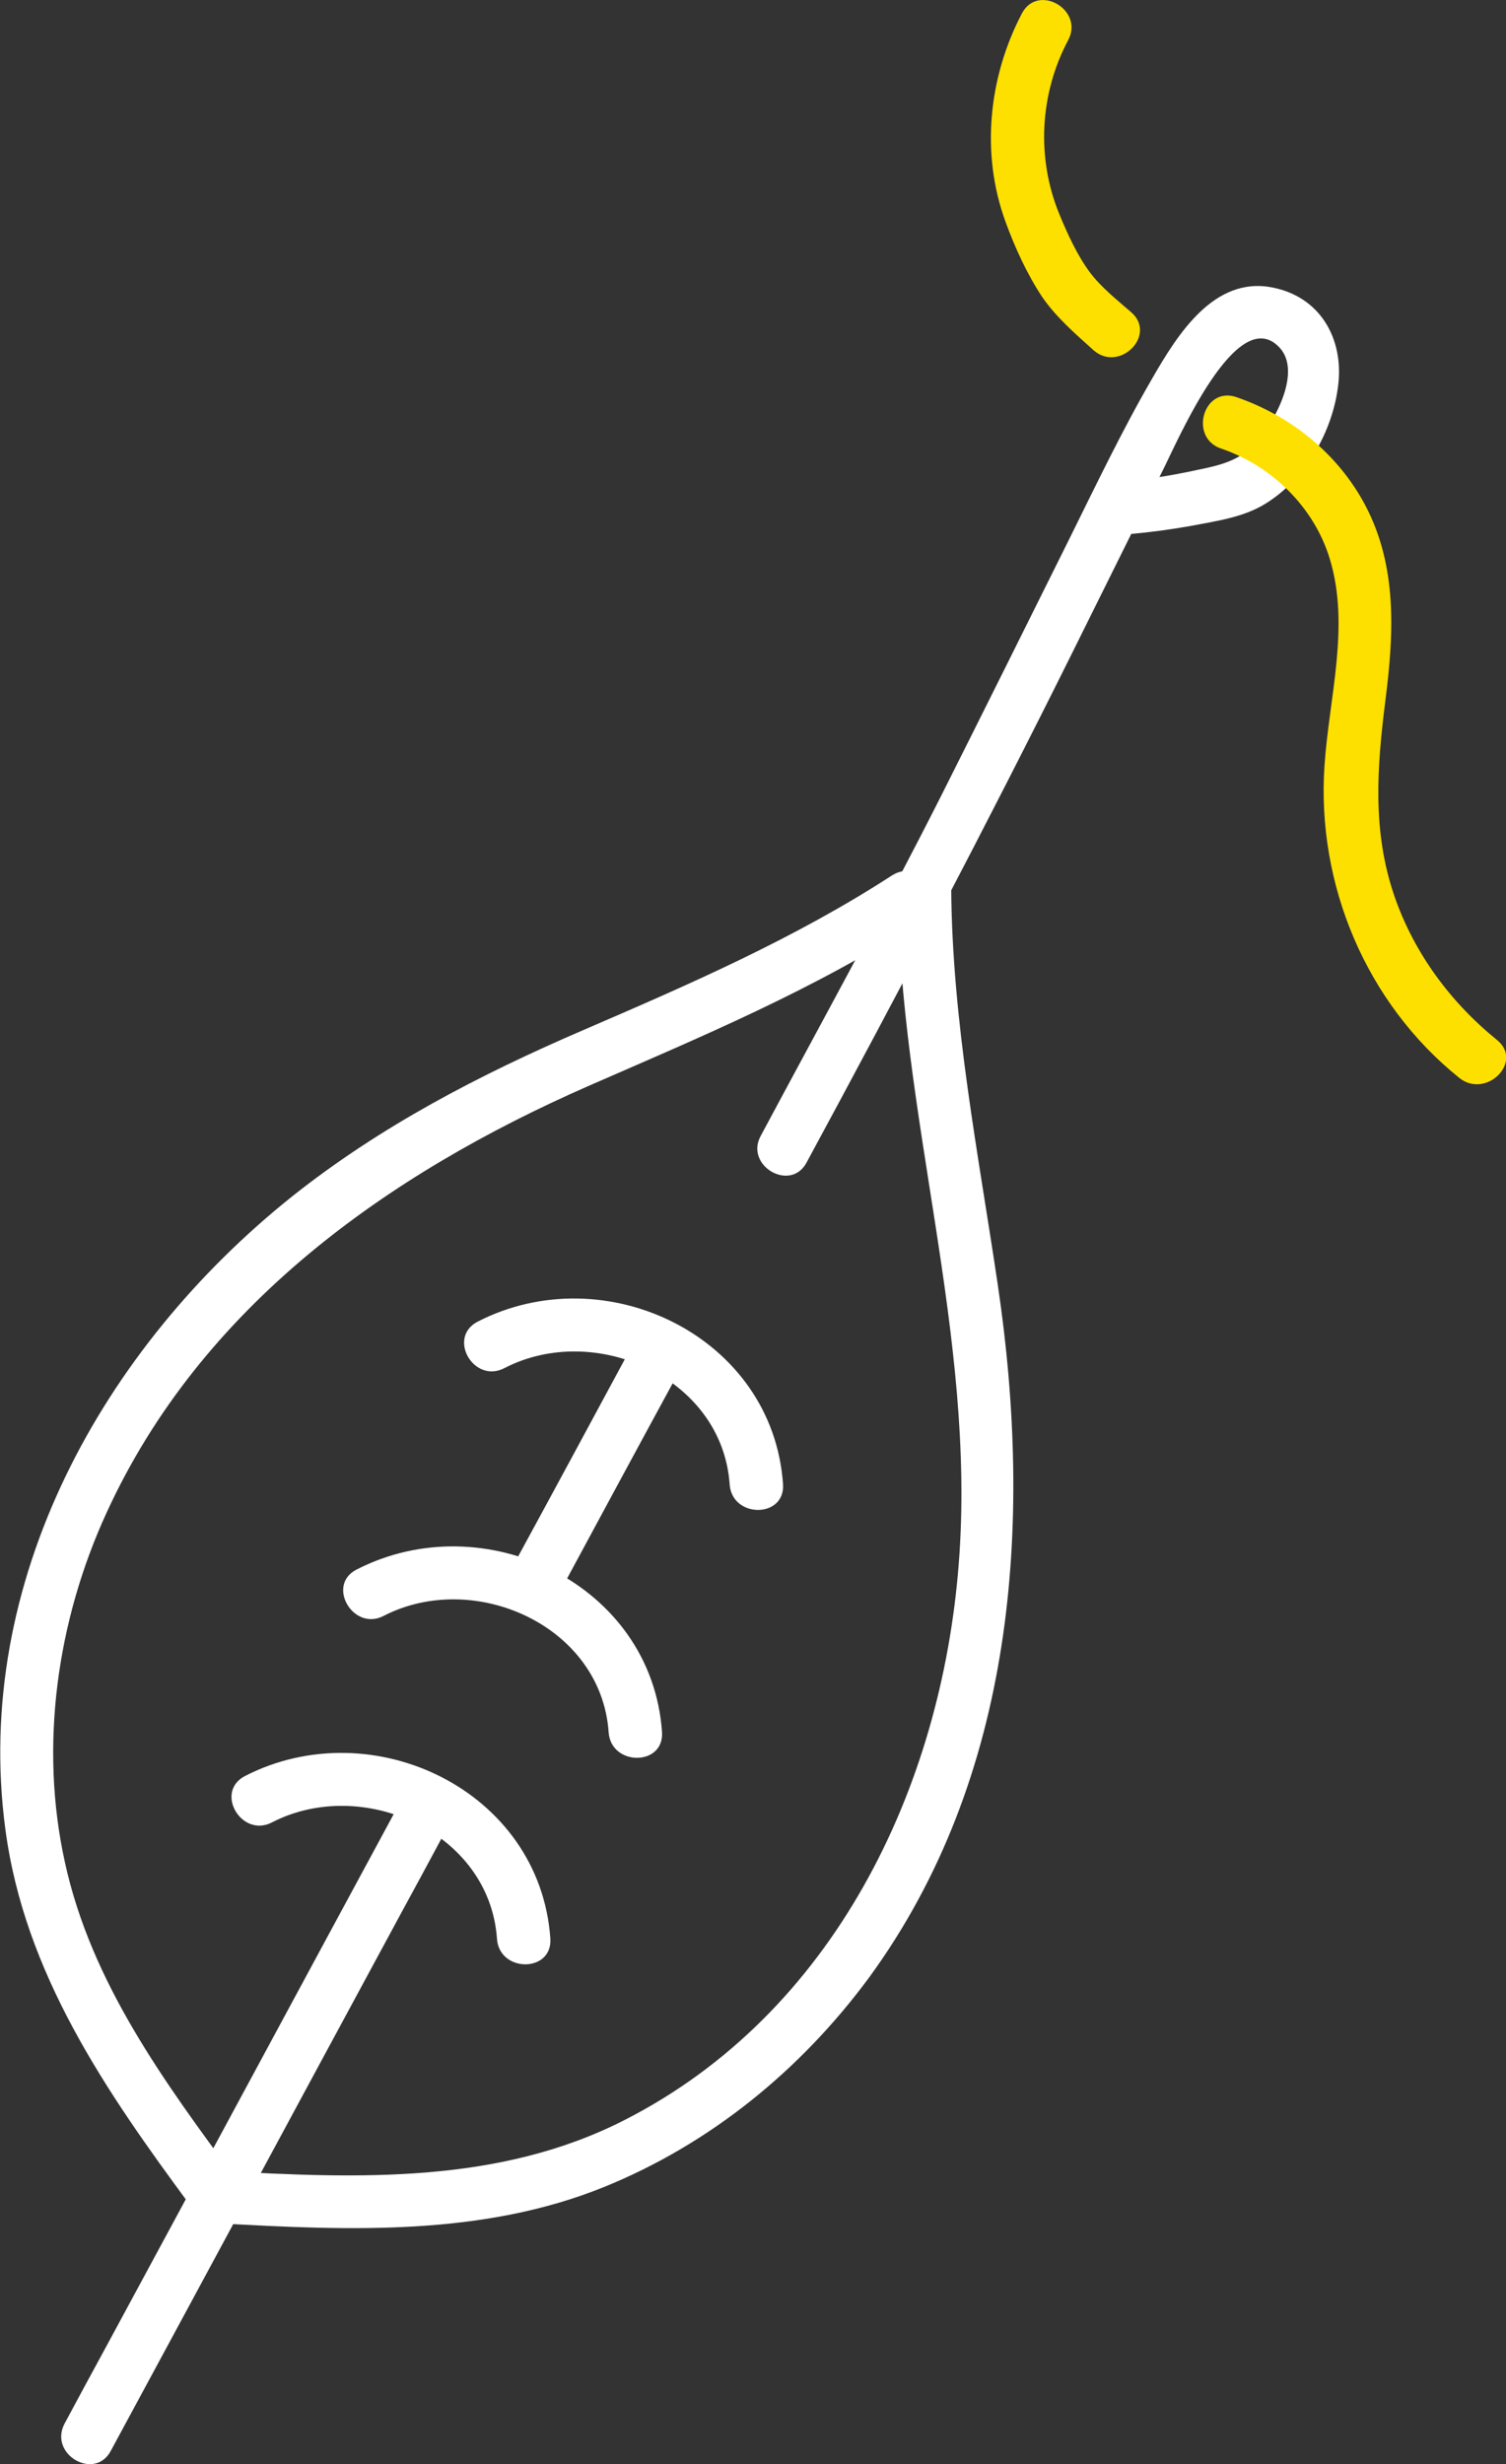 <?xml version="1.0" encoding="utf-8"?>
<!-- Generator: Adobe Illustrator 18.1.1, SVG Export Plug-In . SVG Version: 6.00 Build 0)  -->
<svg version="1.1" id="Layer_1" xmlns="http://www.w3.org/2000/svg" xmlns:xlink="http://www.w3.org/1999/xlink" x="0px" y="0px"
	 viewBox="0 0 338.5 553.7" enable-background="new 0 0 338.5 553.7" xml:space="preserve">
<rect x="0" y="0" width="338.5" height="553.7" fill="#333333" stroke="none"/>
<g>
	<defs>
		<rect id="SVGID_1_" width="338.5" height="553.7"/>
	</defs>
	<clipPath id="SVGID_2_">
		<use xlink:href="#SVGID_1_"  overflow="visible"/>
	</clipPath>
	<path clip-path="url(#SVGID_2_)" fill="#FFFFFF" d="M53.1,489.7c-16.1-21.8-32.6-44.2-38.5-71.2c-5.8-26.2-1.8-54.4,9.4-78.7
		c21.2-46.2,62.9-75.9,108.3-95.8c25.4-11.1,50.9-21.7,74.3-36.9c6.5-4.2,0.5-14.6-6.1-10.4c-21.9,14.2-45.6,24.5-69.5,34.8
		c-23.2,10-45.4,21.5-65.3,37.3c-42.6,34-71.9,86.6-64.5,142.2c4.3,32.4,22.6,58.9,41.6,84.6C47.3,501.9,57.7,495.9,53.1,489.7"/>
	<path clip-path="url(#SVGID_2_)" fill="#FFFFFF" d="M49.6,499.6c28.9,1.6,58.8,2.9,86.2-8.2c23.9-9.7,44.2-26.3,59.5-47
		c32.9-45,36.9-102.1,29-155.5c-4.4-29.8-10.3-59.2-10.5-89.4c0-7.7-12-7.7-12,0c0.3,51,17.7,100.6,13.7,151.8
		c-3.9,50.7-28.2,101.1-75,125c-28.3,14.5-60,13.2-90.9,11.5C41.9,487.2,42,499.2,49.6,499.6"/>
	<path clip-path="url(#SVGID_2_)" fill="#FFFFFF" d="M24.9,550.7c21.8-40.3,43.5-80.6,65.3-120.9c3.1-5.7,6.2-11.4,9.3-17.2
		c3.7-6.8-6.7-12.9-10.4-6.1c-21.8,40.3-43.5,80.6-65.3,120.9c-3.1,5.7-6.2,11.4-9.3,17.2C10.9,551.5,21.3,557.5,24.9,550.7"/>
	<path clip-path="url(#SVGID_2_)" fill="#FFFFFF" d="M61.1,409.5c20.3-10.5,48.9,2.1,50.6,26.1c0.5,7.7,12.5,7.7,12,0
		c-2.3-33.3-40-51.3-68.7-36.5C48.2,402.7,54.3,413,61.1,409.5"/>
	<path clip-path="url(#SVGID_2_)" fill="#FFFFFF" d="M86.2,363.1c20.3-10.5,48.9,2.1,50.6,26.1c0.5,7.7,12.5,7.7,12,0
		c-2.3-33.3-40-51.3-68.7-36.5C73.3,356.2,79.4,366.6,86.2,363.1"/>
	<path clip-path="url(#SVGID_2_)" fill="#FFFFFF" d="M113.4,307.4c20.3-10.5,48.9,2.1,50.6,26.1c0.5,7.7,12.5,7.7,12,0
		c-2.3-33.3-40-51.3-68.7-36.5C100.5,300.6,106.5,311,113.4,307.4"/>
	<path clip-path="url(#SVGID_2_)" fill="#FFFFFF" d="M124.7,359.8c9.6-17.8,19.2-35.6,28.9-53.4c3.7-6.8-6.7-12.9-10.4-6.1
		c-9.6,17.8-19.2,35.6-28.9,53.4C110.6,360.5,121,366.6,124.7,359.8"/>
	<path clip-path="url(#SVGID_2_)" fill="#FFFFFF" d="M181.3,261.2c20.4-37.7,40.3-75.5,59.4-113.9c6.9-13.9,13.8-27.8,20.7-41.7
		c3.5-7,16.7-37.7,26.2-27.5c5.3,5.7-1.7,17.8-5.9,22c-4.1,4.1-9,4.7-14.5,5.9c-4.4,0.9-8.7,1.6-13.2,2c-7.6,0.7-7.7,12.7,0,12
		c4.5-0.4,9-1,13.5-1.8c5.7-1.1,11.9-1.9,16.9-5c9.1-5.6,15.2-16.3,16.4-26.8c1.2-10.4-4.1-19.7-14.8-21.8
		C272.9,62,264.7,75.1,259,85c-6.9,11.9-12.8,24.3-18.9,36.6c-9.5,19.1-19,38.2-28.6,57.3c-13,25.7-26.9,50.9-40.5,76.3
		C167.3,261.9,177.7,268,181.3,261.2"/>
	<path clip-path="url(#SVGID_2_)" fill="#FDE000" d="M274.5,100.8c11.4,3.9,20.9,13.2,24.4,24.8c4.6,15.1-0.2,31.3-1.2,46.5
		c-1.8,26.7,9.4,53.3,30.3,70.1c6,4.8,14.5-3.6,8.5-8.5c-10.5-8.5-18.7-19.6-23.1-32.4c-5-14.6-3.9-28.9-2-44
		c1.9-14.9,2.7-30-4.5-43.7c-6.1-11.6-16.8-20.2-29.1-24.4C270.4,86.8,267.2,98.4,274.5,100.8"/>
	<path clip-path="url(#SVGID_2_)" fill="#FDE000" d="M229.7,3c-7.5,14.3-9.3,31.5-3.7,46.8c2.1,5.8,4.9,11.9,8.3,17
		c3.2,4.6,7.4,8.2,11.5,11.9c5.8,5.1,14.3-3.4,8.5-8.5c-3.2-2.8-6.8-5.6-9.4-9.1c-2.8-3.8-5-8.6-6.8-13c-5.2-12.6-4.4-27.1,2-39.1
		C243.7,2.2,233.3-3.8,229.7,3"/>
</g>
</svg>
